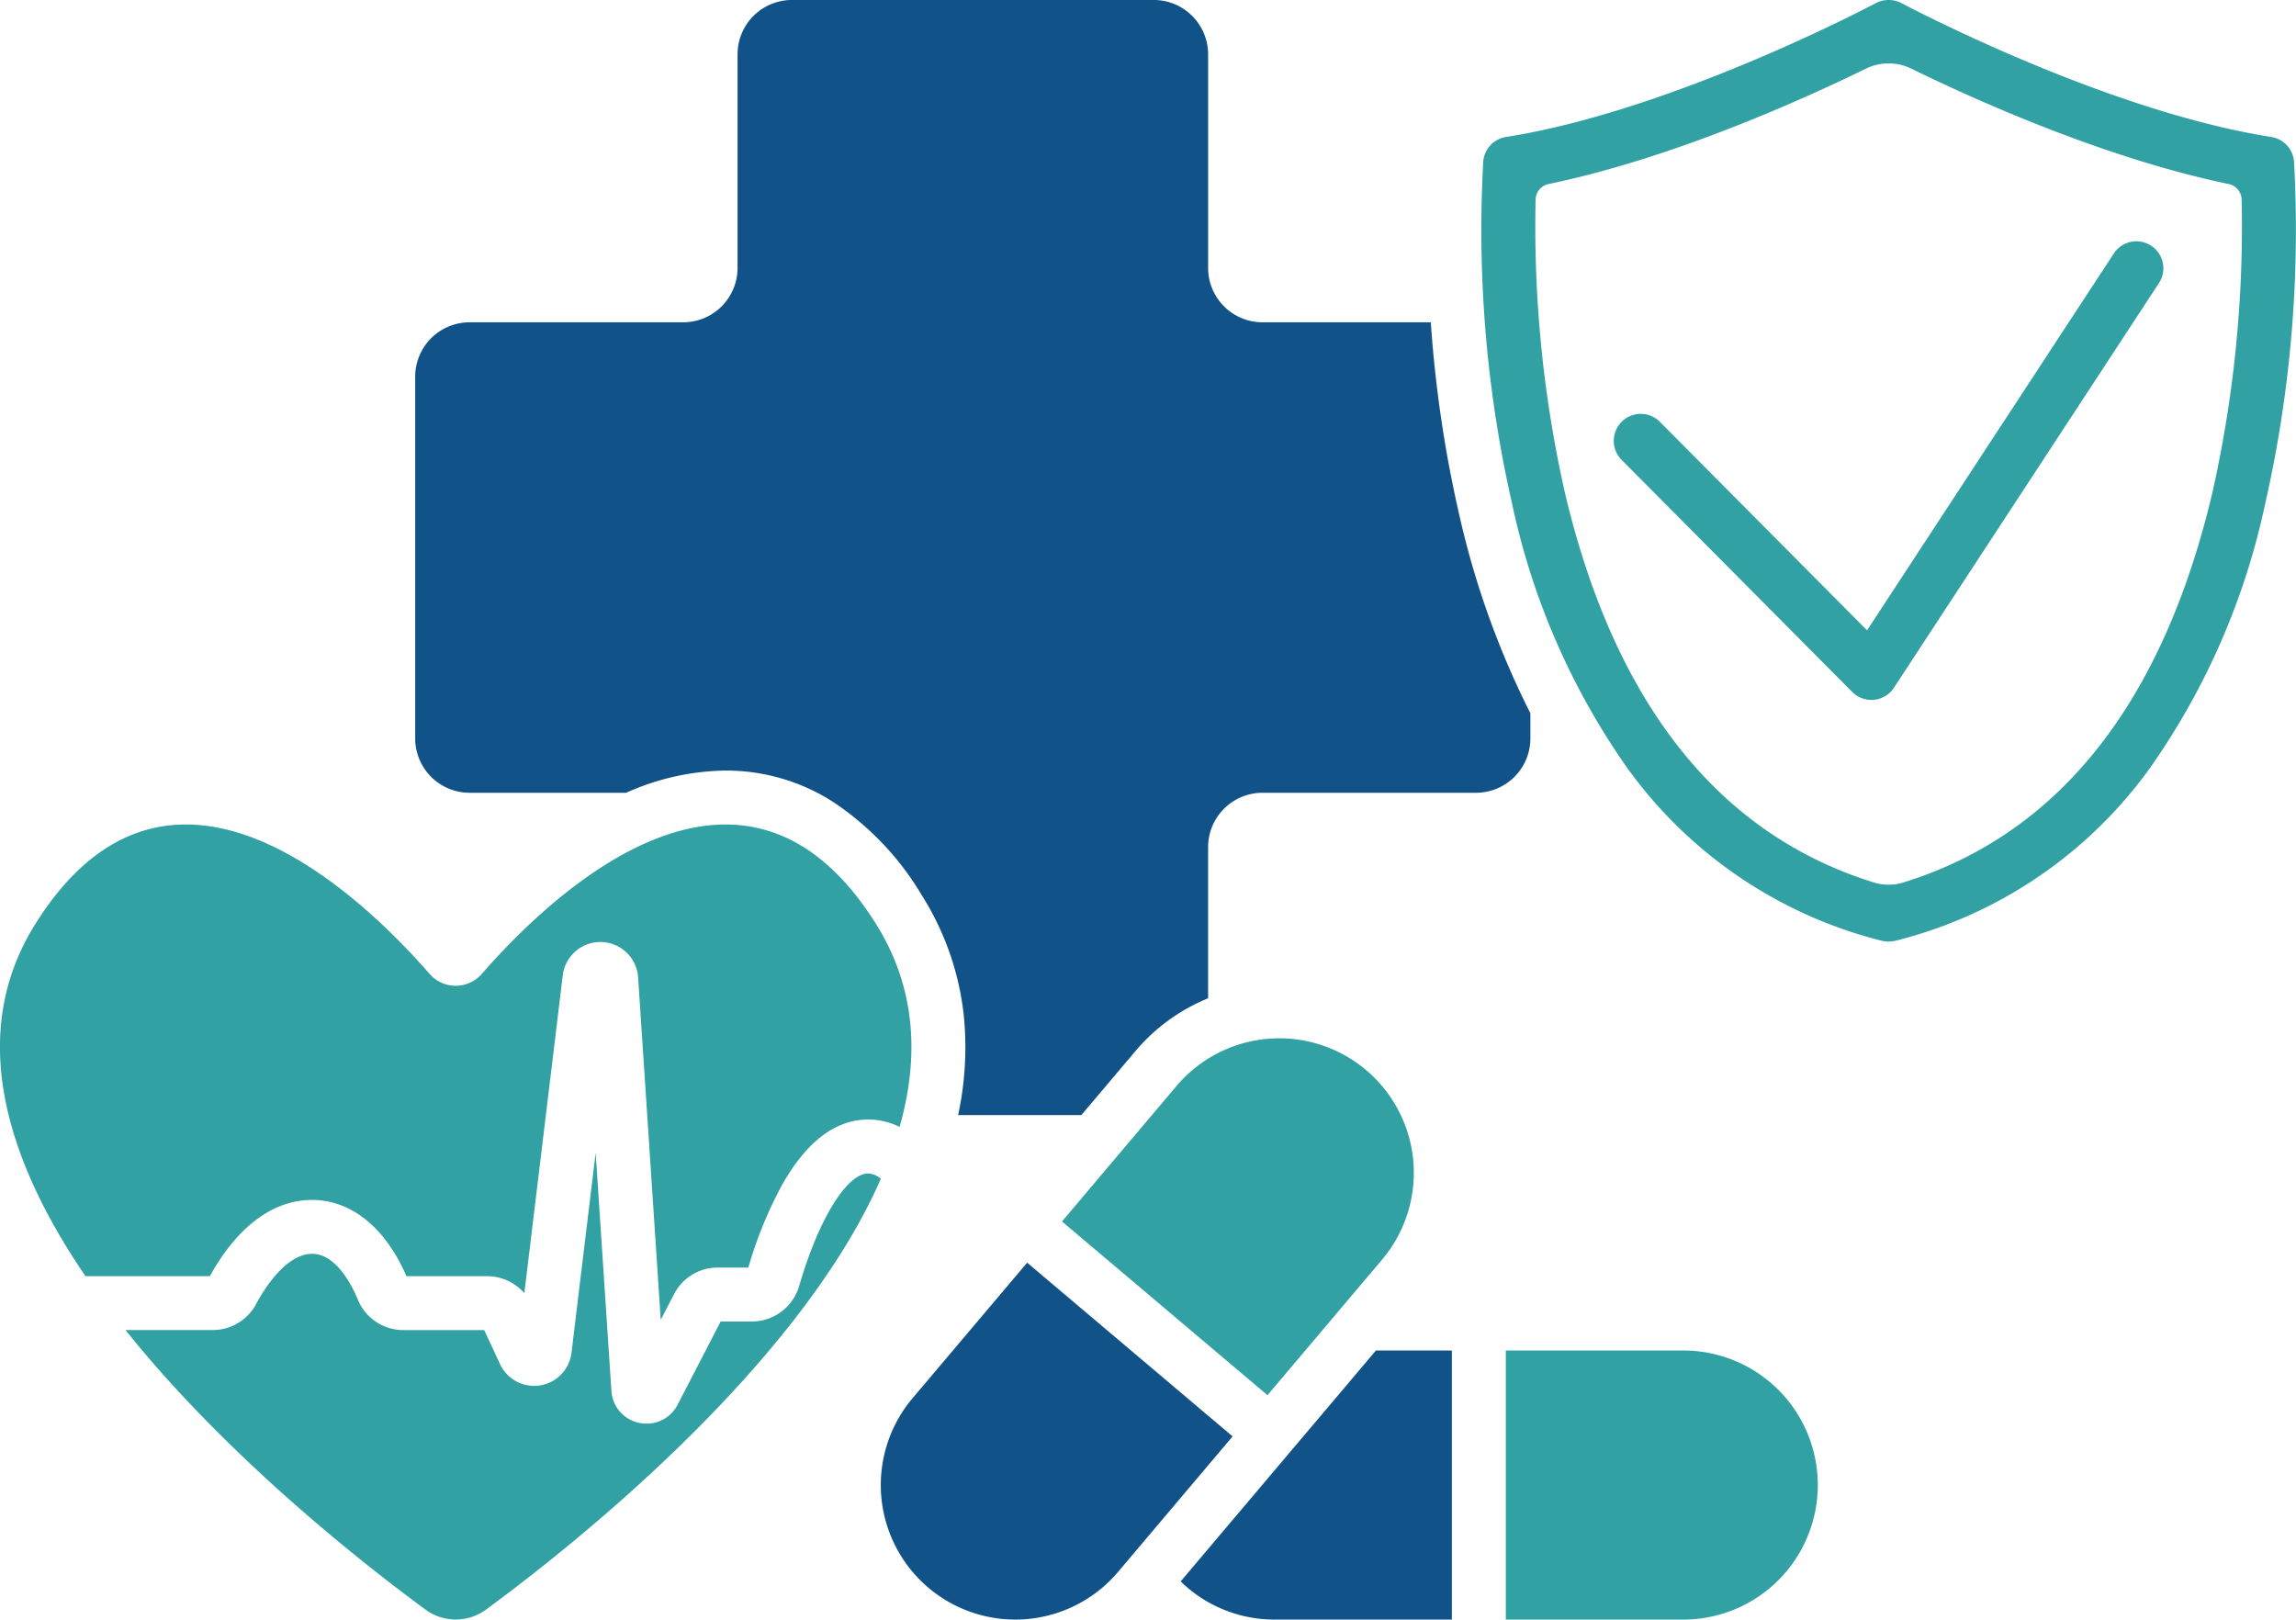 <svg xmlns="http://www.w3.org/2000/svg" width="162.371" height="114.539" viewBox="0 0 162.371 114.539">
  <g id="Group_37" data-name="Group 37" transform="translate(-938 -1157)">
    <g id="Group_36" data-name="Group 36" transform="translate(938 1157)">
      <g id="Group_32" data-name="Group 32" transform="translate(104.752 0)">
        <path id="Path_61" data-name="Path 61" d="M1205.116,654.357a1.908,1.908,0,0,0-1.606-1.735c-11.84-1.859-26-9.387-26.146-9.463a1.972,1.972,0,0,0-1.832,0c-.142.076-14.307,7.6-26.146,9.463a1.908,1.908,0,0,0-1.606,1.735,87.39,87.39,0,0,0,2.048,24.242,50.8,50.8,0,0,0,8.094,18.587,31.628,31.628,0,0,0,18.039,12.279,1.885,1.885,0,0,0,.32.05c.031,0,.062,0,.093.006s.04,0,.059,0h.029c.02,0,.04,0,.06,0s.062,0,.093-.006a1.89,1.89,0,0,0,.321-.05,31.627,31.627,0,0,0,18.039-12.279,50.8,50.8,0,0,0,8.094-18.587A87.385,87.385,0,0,0,1205.116,654.357Zm-5.782,23.454c-3.519,14.866-10.859,24.118-21.829,27.529a3.566,3.566,0,0,1-2.115,0c-10.97-3.411-18.31-12.663-21.829-27.529a85.665,85.665,0,0,1-2.078-20.758,1.155,1.155,0,0,1,.92-1.105c8.861-1.843,18.108-6.038,22.435-8.157a3.658,3.658,0,0,1,3.22,0c4.327,2.12,13.573,6.315,22.435,8.157a1.154,1.154,0,0,1,.92,1.105A85.658,85.658,0,0,1,1199.334,677.81Z" transform="translate(-1147.638 -642.934)" fill="#32a1a4"/>
        <g id="Group_31" data-name="Group 31" transform="translate(9.402 17.093)">
          <path id="Path_62" data-name="Path 62" d="M1224.528,782.059a1.908,1.908,0,0,1-1.353-.563L1206.9,765.115a1.908,1.908,0,1,1,2.706-2.689l14.619,14.711,17.431-26.62a1.908,1.908,0,1,1,3.192,2.09l-18.721,28.59a1.909,1.909,0,0,1-1.6.863Z" transform="translate(-1206.342 -749.653)" fill="#32a1a4"/>
        </g>
      </g>
      <g id="Group_33" data-name="Group 33" transform="translate(0 58.31)">
        <path id="Path_63" data-name="Path 63" d="M508.451,1038.942c1.146-2.092,3.541-5.392,7.237-5.392,2.763,0,5.183,1.962,6.666,5.392h5.711a3.493,3.493,0,0,1,2.627,1.2l2.718-22.483a2.677,2.677,0,0,1,5.328.145l1.6,24.226.94-1.817a3.467,3.467,0,0,1,3.091-1.881h2.164a29.259,29.259,0,0,1,2.385-5.845c1.731-3.068,3.781-4.624,6.093-4.624a4.928,4.928,0,0,1,2.218.525c1.4-4.916,1.173-9.828-1.672-14.363-9.452-15.067-22.992-2.057-27.876,3.539a2.447,2.447,0,0,1-3.689,0c-4.884-5.6-18.424-18.606-27.876-3.539-4.907,7.822-2.014,16.771,3.54,24.917Z" transform="translate(-493.611 -1006.998)" fill="#31a1a4"/>
        <path id="Path_64" data-name="Path 64" d="M601.551,1153.419c-1.52,0-3.529,3.274-4.885,7.961a3.494,3.494,0,0,1-3.341,2.509h-2.211l-3.04,5.878a2.458,2.458,0,0,1-2.193,1.345,2.541,2.541,0,0,1-.521-.054,2.461,2.461,0,0,1-1.972-2.268l-1.113-16.832-1.71,14.146a2.66,2.66,0,0,1-5.052.8l-1.121-2.409h-5.72a3.474,3.474,0,0,1-3.216-2.153c-.4-.974-1.527-3.24-3.227-3.24-1.926,0-3.52,2.711-3.962,3.542a3.479,3.479,0,0,1-3.074,1.85h-6.166c7.249,9.066,16.964,16.65,21.213,19.769a3.614,3.614,0,0,0,4.279,0c5.846-4.293,22.046-17.039,27.923-30.469A1.5,1.5,0,0,0,601.551,1153.419Z" transform="translate(-540.15 -1128.74)" fill="#31a1a4"/>
      </g>
      <g id="Group_34" data-name="Group 34" transform="translate(83.495 95.509)">
        <path id="Path_65" data-name="Path 65" d="M1158.491,1239.25h12.548a9.515,9.515,0,0,1,9.515,9.515h0a9.515,9.515,0,0,1-9.515,9.515h-12.548Z" transform="translate(-1135.496 -1239.25)" fill="#32a1a4"/>
        <path id="Path_66" data-name="Path 66" d="M1028.728,1239.25h5.37v19.03H1021.55a9.482,9.482,0,0,1-6.632-2.7Z" transform="translate(-1014.918 -1239.25)" fill="#115388"/>
      </g>
      <g id="Group_35" data-name="Group 35" transform="translate(62.29 73.43)">
        <path id="Path_67" data-name="Path 67" d="M962.52,1114.353l8.1-9.583a9.515,9.515,0,0,1,13.409-1.123h0a9.515,9.515,0,0,1,1.123,13.409l-8.1,9.582Z" transform="translate(-949.707 -1101.398)" fill="#32a1a4"/>
        <path id="Path_68" data-name="Path 68" d="M884.77,1210.056l8.1-9.582L907.4,1212.76l-8.1,9.583a9.515,9.515,0,0,1-13.409,1.123h0A9.515,9.515,0,0,1,884.77,1210.056Z" transform="translate(-882.521 -1184.606)" fill="#115388"/>
      </g>
      <path id="Path_69" data-name="Path 69" d="M750.824,679.473a87.662,87.662,0,0,1-2.042-13.745h-11.9a3.848,3.848,0,0,1-3.848-3.848v-15.1a3.848,3.848,0,0,0-3.848-3.848H703.605a3.848,3.848,0,0,0-3.849,3.848v15.1a3.848,3.848,0,0,1-3.848,3.848h-15.1a3.849,3.849,0,0,0-3.849,3.849v25.575A3.849,3.849,0,0,0,680.812,699h11.067a17.634,17.634,0,0,1,7.03-1.571,14.034,14.034,0,0,1,7.5,2.151,20.42,20.42,0,0,1,6.373,6.663,19.894,19.894,0,0,1,2.991,8.692,22.667,22.667,0,0,1-.419,6.858h8.715l3.822-4.521a13.312,13.312,0,0,1,5.142-3.737V702.848A3.849,3.849,0,0,1,736.877,699h15.1a3.848,3.848,0,0,0,3.848-3.848v-1.774A60.7,60.7,0,0,1,750.824,679.473Z" transform="translate(-647.597 -642.934)" fill="#115388"/>
    </g>
  </g>
</svg>
